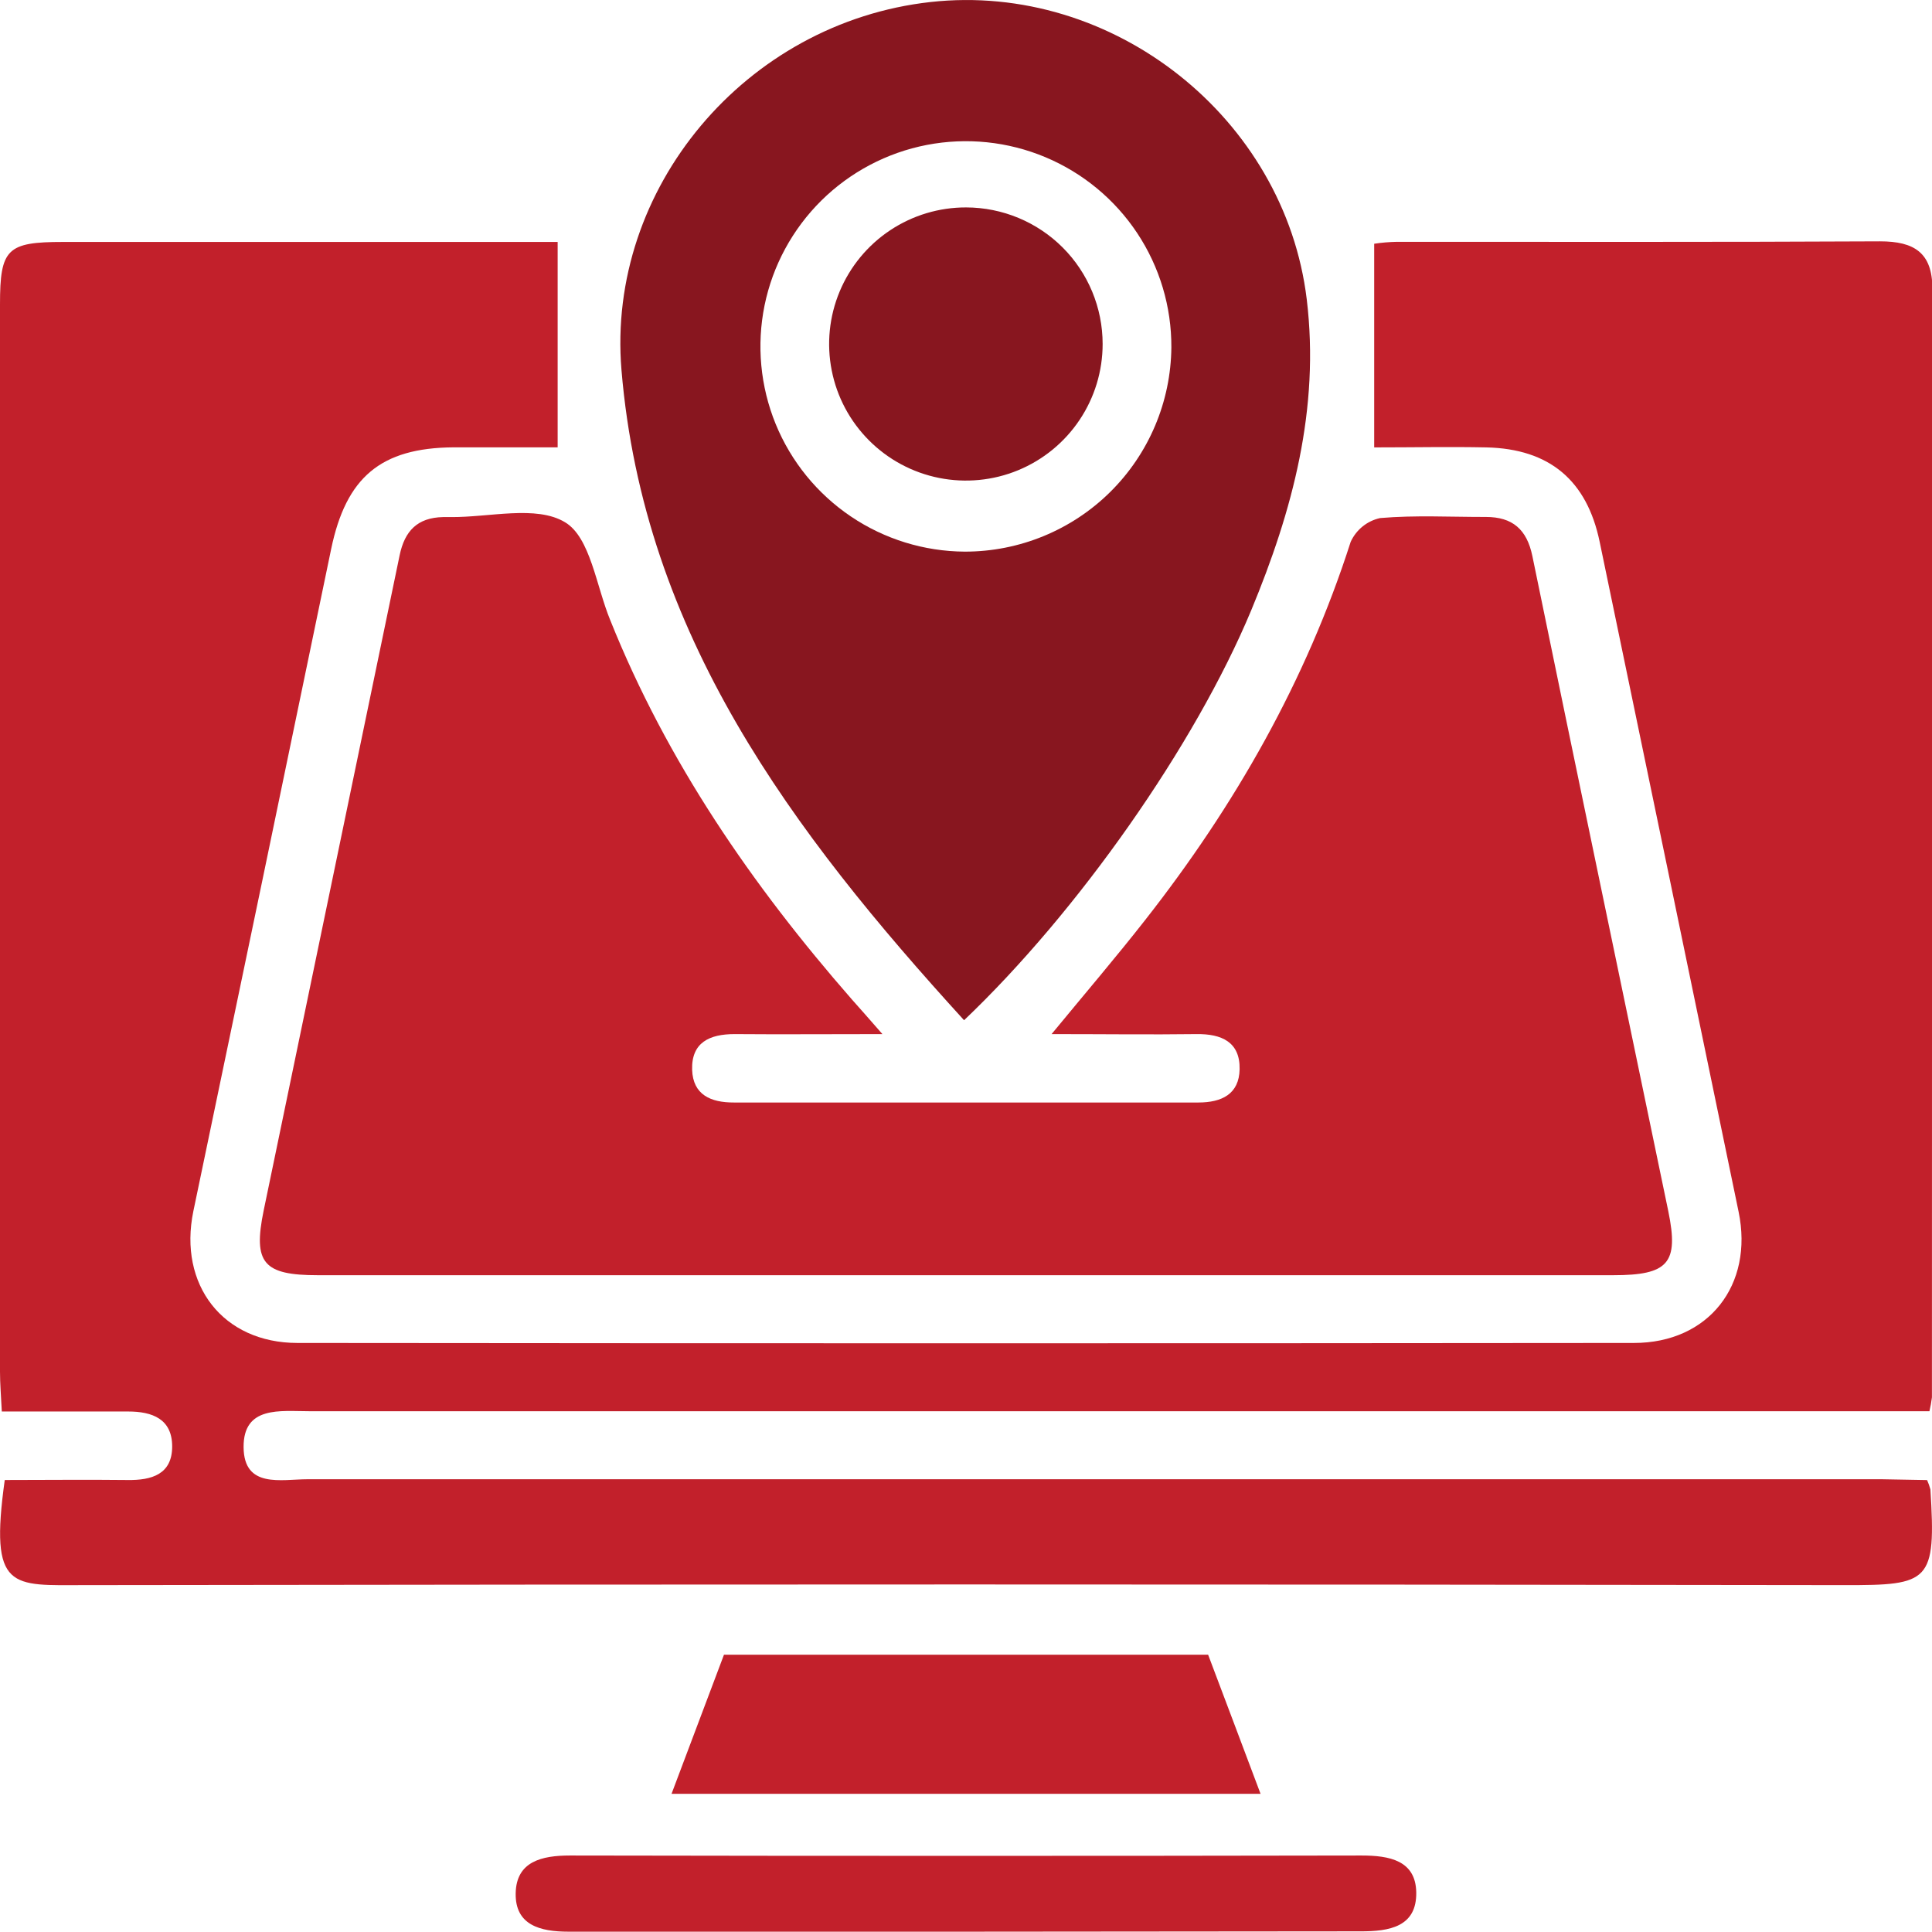 <svg width="61" height="61" viewBox="0 0 61 61" fill="none" xmlns="http://www.w3.org/2000/svg">
<g clip-path="url(#clip0_1181_77)">
<path d="M60.845 46.731C60.888 46.827 60.923 46.925 60.95 47.026C61.133 49.953 60.928 50.053 58.237 50.048C39.721 50.02 21.204 50.02 2.685 50.048C0.36 50.048 -0.339 50.248 0.15 46.729C1.428 46.729 2.728 46.714 4.027 46.729C4.792 46.741 5.434 46.548 5.436 45.674C5.438 44.8 4.809 44.566 4.046 44.566C2.742 44.566 1.44 44.566 0.057 44.566C0.033 44.076 0 43.69 0 43.307C0 32.073 0 20.841 0 9.611C0 7.856 0.222 7.639 1.991 7.639H17.607V14.124C16.508 14.124 15.414 14.124 14.32 14.124C12.016 14.14 10.927 15.076 10.457 17.329C9.012 24.305 7.561 31.277 6.104 38.246C5.627 40.566 7.036 42.4 9.389 42.402C23.456 42.416 37.523 42.416 51.59 42.402C53.947 42.402 55.373 40.571 54.894 38.261C53.435 31.207 51.973 24.156 50.507 17.107C50.104 15.167 48.922 14.171 46.931 14.126C45.786 14.102 44.642 14.126 43.388 14.126V7.696C43.625 7.66 43.864 7.64 44.103 7.635C49.189 7.635 54.274 7.646 59.362 7.62C60.435 7.62 61.012 7.977 61.012 9.113C61.002 20.782 60.998 32.45 60.998 44.119C60.98 44.266 60.953 44.413 60.919 44.557H9.756C8.853 44.557 7.682 44.381 7.691 45.693C7.701 47.005 8.884 46.705 9.708 46.705C26.279 46.705 42.849 46.705 59.419 46.705L60.845 46.731Z" fill="#C2202B"/>
<path d="M27.861 32.65C26.119 32.65 24.657 32.662 23.193 32.65C22.402 32.65 21.827 32.915 21.853 33.777C21.88 34.567 22.44 34.813 23.174 34.81C28.062 34.81 32.949 34.81 37.835 34.81C38.576 34.81 39.124 34.544 39.139 33.76C39.156 32.898 38.569 32.641 37.782 32.65C36.323 32.669 34.864 32.65 33.202 32.65C34.273 31.35 35.238 30.221 36.154 29.052C38.991 25.437 41.237 21.503 42.646 17.107C42.732 16.919 42.861 16.753 43.022 16.622C43.183 16.492 43.373 16.401 43.576 16.357C44.68 16.262 45.798 16.324 46.914 16.322C47.753 16.322 48.208 16.712 48.382 17.555C49.801 24.461 51.243 31.345 52.674 38.242C53.013 39.887 52.674 40.263 50.929 40.263H10.042C8.32 40.263 7.982 39.885 8.325 38.22C9.756 31.314 11.186 24.432 12.617 17.536C12.777 16.76 13.182 16.345 13.983 16.326H14.221C15.452 16.338 16.93 15.941 17.838 16.488C18.642 16.965 18.823 18.505 19.269 19.584C21.062 24.054 23.749 27.954 26.898 31.557C27.153 31.841 27.409 32.134 27.861 32.65Z" fill="#C2202B"/>
<path d="M30.439 32.212C25.013 26.259 20.321 20.032 19.622 11.68C19.145 5.953 23.537 0.714 29.378 0.064C35.141 -0.576 40.568 3.722 41.259 9.454C41.674 12.907 40.811 16.122 39.507 19.265C37.728 23.535 34.03 28.795 30.439 32.212ZM36.984 10.966C36.99 9.685 36.615 8.431 35.907 7.362C35.199 6.294 34.19 5.459 33.007 4.963C31.825 4.467 30.521 4.333 29.262 4.576C28.003 4.82 26.844 5.432 25.932 6.333C25.021 7.235 24.397 8.386 24.14 9.641C23.884 10.896 24.006 12.2 24.49 13.386C24.975 14.572 25.801 15.588 26.864 16.306C27.926 17.023 29.178 17.41 30.461 17.417C32.181 17.419 33.831 16.742 35.053 15.534C36.275 14.325 36.969 12.683 36.984 10.966Z" fill="#88161F"/>
<path d="M39.8 56.637H21.203L22.858 52.246H38.145C38.679 53.668 39.221 55.087 39.8 56.637Z" fill="#C2202B"/>
<path d="M30.446 60.99C26.281 60.99 22.116 60.99 17.951 60.99C17.047 60.99 16.262 60.779 16.282 59.776C16.301 58.773 17.104 58.585 17.996 58.585C26.326 58.6 34.657 58.6 42.987 58.585C43.869 58.585 44.697 58.74 44.716 59.745C44.735 60.838 43.869 60.983 42.944 60.979C38.777 60.979 34.611 60.99 30.446 60.99Z" fill="#C2202B"/>
<path d="M34.814 10.861C34.814 11.715 34.561 12.549 34.086 13.258C33.611 13.968 32.936 14.521 32.146 14.847C31.357 15.173 30.488 15.257 29.65 15.09C28.812 14.923 28.043 14.511 27.439 13.906C26.836 13.302 26.425 12.533 26.26 11.695C26.095 10.858 26.182 9.99 26.511 9.203C26.84 8.415 27.395 7.742 28.106 7.27C28.818 6.797 29.654 6.546 30.508 6.549C31.651 6.552 32.747 7.008 33.554 7.816C34.361 8.624 34.814 9.719 34.814 10.861Z" fill="#88161F"/>
</g>
<defs>
<clipPath id="clip0_1181_77">
<rect width="61" height="61" fill="white"/>
</clipPath>
</defs>
</svg>
